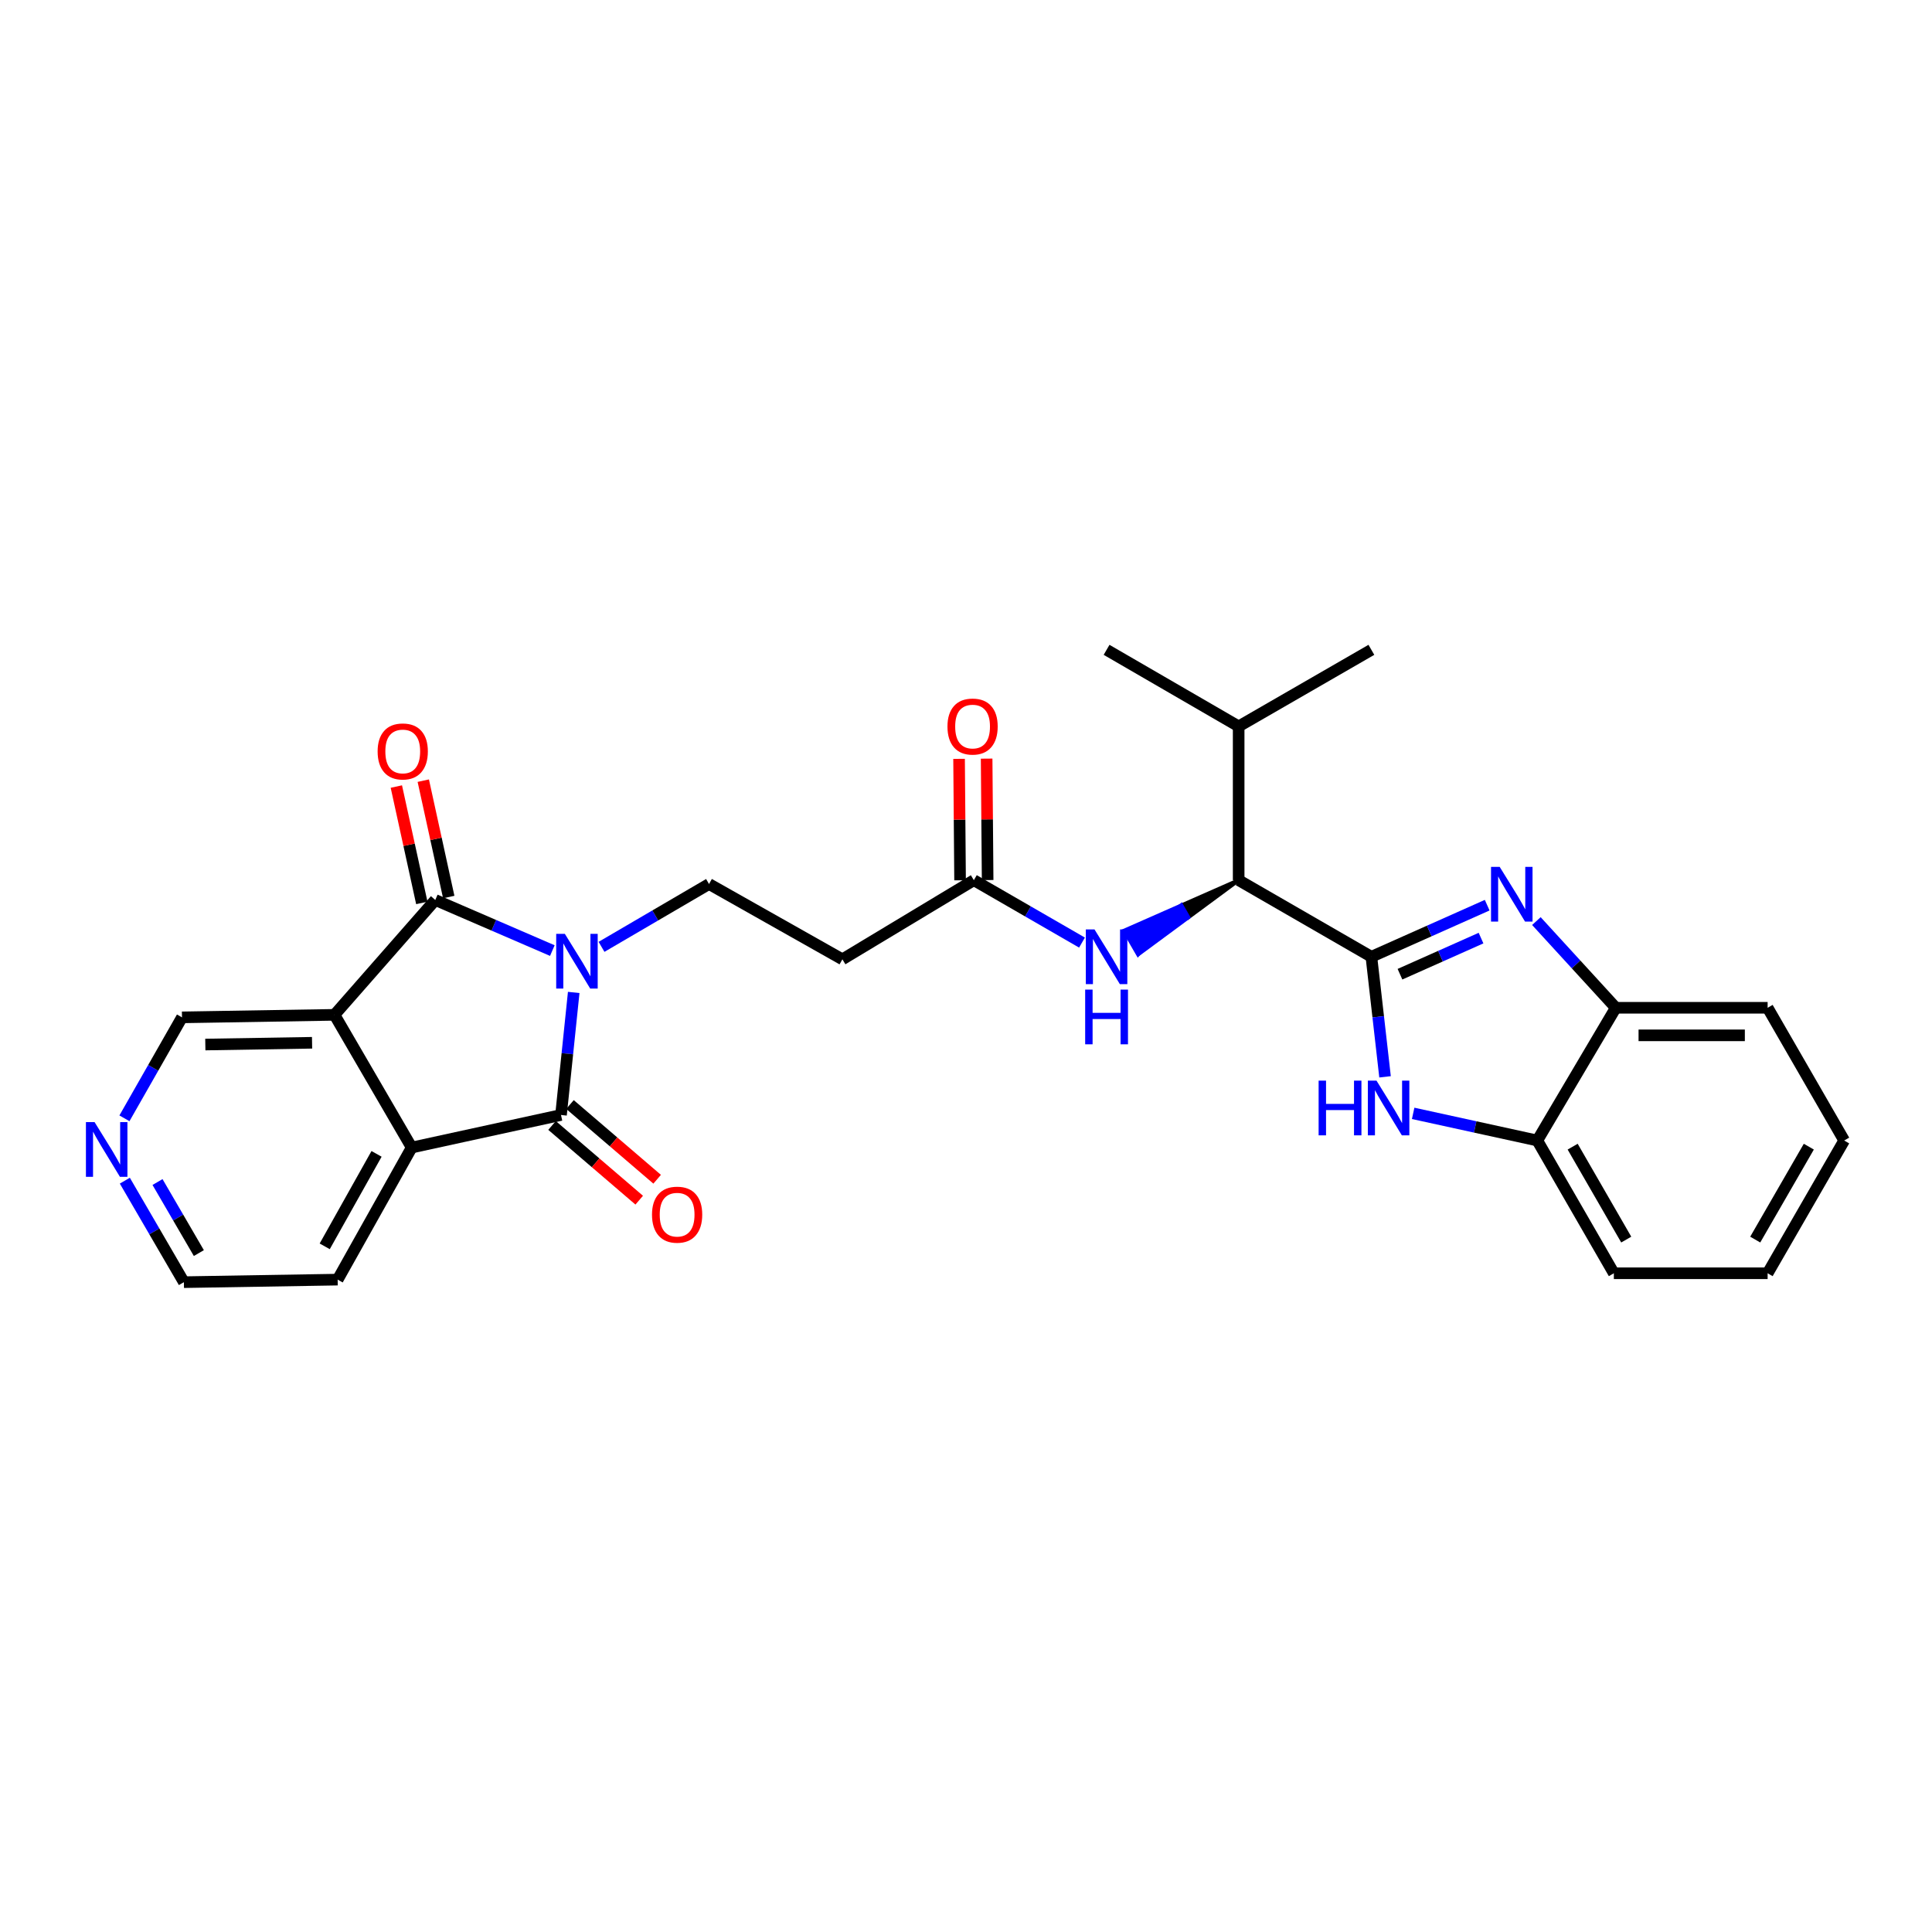 <?xml version='1.0' encoding='iso-8859-1'?>
<svg version='1.1' baseProfile='full'
              xmlns='http://www.w3.org/2000/svg'
                      xmlns:rdkit='http://www.rdkit.org/xml'
                      xmlns:xlink='http://www.w3.org/1999/xlink'
                  xml:space='preserve'
width='1000px' height='1000px' viewBox='0 0 1000 1000'>
<!-- END OF HEADER -->
<rect style='opacity:1.0;fill:#FFFFFF;stroke:none' width='1000' height='1000' x='0' y='0'> </rect>
<path class='bond-0' d='M 285.892,492.021 L 255.597,478.925' style='fill:none;fill-rule:evenodd;stroke:#0000FF;stroke-width:6px;stroke-linecap:butt;stroke-linejoin:miter;stroke-opacity:1' />
<path class='bond-0' d='M 255.597,478.925 L 225.302,465.829' style='fill:none;fill-rule:evenodd;stroke:#000000;stroke-width:6px;stroke-linecap:butt;stroke-linejoin:miter;stroke-opacity:1' />
<path class='bond-2' d='M 296.953,513.687 L 293.665,545.402' style='fill:none;fill-rule:evenodd;stroke:#0000FF;stroke-width:6px;stroke-linecap:butt;stroke-linejoin:miter;stroke-opacity:1' />
<path class='bond-2' d='M 293.665,545.402 L 290.377,577.116' style='fill:none;fill-rule:evenodd;stroke:#000000;stroke-width:6px;stroke-linecap:butt;stroke-linejoin:miter;stroke-opacity:1' />
<path class='bond-8' d='M 311.348,490.091 L 339.167,473.826' style='fill:none;fill-rule:evenodd;stroke:#0000FF;stroke-width:6px;stroke-linecap:butt;stroke-linejoin:miter;stroke-opacity:1' />
<path class='bond-8' d='M 339.167,473.826 L 366.986,457.562' style='fill:none;fill-rule:evenodd;stroke:#000000;stroke-width:6px;stroke-linecap:butt;stroke-linejoin:miter;stroke-opacity:1' />
<path class='bond-3' d='M 225.302,465.829 L 173.13,525.277' style='fill:none;fill-rule:evenodd;stroke:#000000;stroke-width:6px;stroke-linecap:butt;stroke-linejoin:miter;stroke-opacity:1' />
<path class='bond-14' d='M 232.27,464.304 L 225.679,434.186' style='fill:none;fill-rule:evenodd;stroke:#000000;stroke-width:6px;stroke-linecap:butt;stroke-linejoin:miter;stroke-opacity:1' />
<path class='bond-14' d='M 225.679,434.186 L 219.088,404.069' style='fill:none;fill-rule:evenodd;stroke:#FF0000;stroke-width:6px;stroke-linecap:butt;stroke-linejoin:miter;stroke-opacity:1' />
<path class='bond-14' d='M 218.333,467.354 L 211.742,437.237' style='fill:none;fill-rule:evenodd;stroke:#000000;stroke-width:6px;stroke-linecap:butt;stroke-linejoin:miter;stroke-opacity:1' />
<path class='bond-14' d='M 211.742,437.237 L 205.15,407.119' style='fill:none;fill-rule:evenodd;stroke:#FF0000;stroke-width:6px;stroke-linecap:butt;stroke-linejoin:miter;stroke-opacity:1' />
<path class='bond-1' d='M 709.826,495.22 L 641.128,455.581' style='fill:none;fill-rule:evenodd;stroke:#000000;stroke-width:6px;stroke-linecap:butt;stroke-linejoin:miter;stroke-opacity:1' />
<path class='bond-4' d='M 709.826,495.22 L 739.796,481.87' style='fill:none;fill-rule:evenodd;stroke:#000000;stroke-width:6px;stroke-linecap:butt;stroke-linejoin:miter;stroke-opacity:1' />
<path class='bond-4' d='M 739.796,481.87 L 769.766,468.519' style='fill:none;fill-rule:evenodd;stroke:#0000FF;stroke-width:6px;stroke-linecap:butt;stroke-linejoin:miter;stroke-opacity:1' />
<path class='bond-4' d='M 724.623,504.248 L 745.602,494.903' style='fill:none;fill-rule:evenodd;stroke:#000000;stroke-width:6px;stroke-linecap:butt;stroke-linejoin:miter;stroke-opacity:1' />
<path class='bond-4' d='M 745.602,494.903 L 766.581,485.557' style='fill:none;fill-rule:evenodd;stroke:#0000FF;stroke-width:6px;stroke-linecap:butt;stroke-linejoin:miter;stroke-opacity:1' />
<path class='bond-5' d='M 709.826,495.22 L 713.363,526.292' style='fill:none;fill-rule:evenodd;stroke:#000000;stroke-width:6px;stroke-linecap:butt;stroke-linejoin:miter;stroke-opacity:1' />
<path class='bond-5' d='M 713.363,526.292 L 716.899,557.364' style='fill:none;fill-rule:evenodd;stroke:#0000FF;stroke-width:6px;stroke-linecap:butt;stroke-linejoin:miter;stroke-opacity:1' />
<path class='bond-6' d='M 290.377,577.116 L 213.095,593.967' style='fill:none;fill-rule:evenodd;stroke:#000000;stroke-width:6px;stroke-linecap:butt;stroke-linejoin:miter;stroke-opacity:1' />
<path class='bond-15' d='M 285.735,582.532 L 308.294,601.869' style='fill:none;fill-rule:evenodd;stroke:#000000;stroke-width:6px;stroke-linecap:butt;stroke-linejoin:miter;stroke-opacity:1' />
<path class='bond-15' d='M 308.294,601.869 L 330.854,621.206' style='fill:none;fill-rule:evenodd;stroke:#FF0000;stroke-width:6px;stroke-linecap:butt;stroke-linejoin:miter;stroke-opacity:1' />
<path class='bond-15' d='M 295.02,571.7 L 317.579,591.037' style='fill:none;fill-rule:evenodd;stroke:#000000;stroke-width:6px;stroke-linecap:butt;stroke-linejoin:miter;stroke-opacity:1' />
<path class='bond-15' d='M 317.579,591.037 L 340.139,610.374' style='fill:none;fill-rule:evenodd;stroke:#FF0000;stroke-width:6px;stroke-linecap:butt;stroke-linejoin:miter;stroke-opacity:1' />
<path class='bond-18' d='M 173.13,525.277 L 94.199,526.585' style='fill:none;fill-rule:evenodd;stroke:#000000;stroke-width:6px;stroke-linecap:butt;stroke-linejoin:miter;stroke-opacity:1' />
<path class='bond-18' d='M 161.527,539.739 L 106.275,540.654' style='fill:none;fill-rule:evenodd;stroke:#000000;stroke-width:6px;stroke-linecap:butt;stroke-linejoin:miter;stroke-opacity:1' />
<path class='bond-28' d='M 173.13,525.277 L 213.095,593.967' style='fill:none;fill-rule:evenodd;stroke:#000000;stroke-width:6px;stroke-linecap:butt;stroke-linejoin:miter;stroke-opacity:1' />
<path class='bond-9' d='M 795.228,476.751 L 815.775,499.187' style='fill:none;fill-rule:evenodd;stroke:#0000FF;stroke-width:6px;stroke-linecap:butt;stroke-linejoin:miter;stroke-opacity:1' />
<path class='bond-9' d='M 815.775,499.187 L 836.323,521.623' style='fill:none;fill-rule:evenodd;stroke:#000000;stroke-width:6px;stroke-linecap:butt;stroke-linejoin:miter;stroke-opacity:1' />
<path class='bond-10' d='M 731.445,576.274 L 763.573,583.301' style='fill:none;fill-rule:evenodd;stroke:#0000FF;stroke-width:6px;stroke-linecap:butt;stroke-linejoin:miter;stroke-opacity:1' />
<path class='bond-10' d='M 763.573,583.301 L 795.701,590.329' style='fill:none;fill-rule:evenodd;stroke:#000000;stroke-width:6px;stroke-linecap:butt;stroke-linejoin:miter;stroke-opacity:1' />
<path class='bond-20' d='M 213.095,593.967 L 174.771,662.332' style='fill:none;fill-rule:evenodd;stroke:#000000;stroke-width:6px;stroke-linecap:butt;stroke-linejoin:miter;stroke-opacity:1' />
<path class='bond-20' d='M 194.901,597.245 L 168.074,645.101' style='fill:none;fill-rule:evenodd;stroke:#000000;stroke-width:6px;stroke-linecap:butt;stroke-linejoin:miter;stroke-opacity:1' />
<path class='bond-7' d='M 641.128,455.581 L 611.514,468.628 L 615.092,474.8 Z' style='fill:#000000;fill-rule:evenodd;fill-opacity:1;stroke:#000000;stroke-width:2px;stroke-linecap:butt;stroke-linejoin:miter;stroke-opacity:1;' />
<path class='bond-7' d='M 611.514,468.628 L 589.057,494.019 L 581.9,481.676 Z' style='fill:#0000FF;fill-rule:evenodd;fill-opacity:1;stroke:#0000FF;stroke-width:2px;stroke-linecap:butt;stroke-linejoin:miter;stroke-opacity:1;' />
<path class='bond-7' d='M 611.514,468.628 L 615.092,474.8 L 589.057,494.019 Z' style='fill:#0000FF;fill-rule:evenodd;fill-opacity:1;stroke:#0000FF;stroke-width:2px;stroke-linecap:butt;stroke-linejoin:miter;stroke-opacity:1;' />
<path class='bond-19' d='M 641.128,455.581 L 641.128,375.976' style='fill:none;fill-rule:evenodd;stroke:#000000;stroke-width:6px;stroke-linecap:butt;stroke-linejoin:miter;stroke-opacity:1' />
<path class='bond-13' d='M 366.986,457.562 L 436.025,496.544' style='fill:none;fill-rule:evenodd;stroke:#000000;stroke-width:6px;stroke-linecap:butt;stroke-linejoin:miter;stroke-opacity:1' />
<path class='bond-21' d='M 836.323,521.623 L 914.921,521.623' style='fill:none;fill-rule:evenodd;stroke:#000000;stroke-width:6px;stroke-linecap:butt;stroke-linejoin:miter;stroke-opacity:1' />
<path class='bond-21' d='M 848.113,535.891 L 903.132,535.891' style='fill:none;fill-rule:evenodd;stroke:#000000;stroke-width:6px;stroke-linecap:butt;stroke-linejoin:miter;stroke-opacity:1' />
<path class='bond-30' d='M 836.323,521.623 L 795.701,590.329' style='fill:none;fill-rule:evenodd;stroke:#000000;stroke-width:6px;stroke-linecap:butt;stroke-linejoin:miter;stroke-opacity:1' />
<path class='bond-22' d='M 795.701,590.329 L 835.325,659.043' style='fill:none;fill-rule:evenodd;stroke:#000000;stroke-width:6px;stroke-linecap:butt;stroke-linejoin:miter;stroke-opacity:1' />
<path class='bond-22' d='M 814.004,593.509 L 841.741,641.609' style='fill:none;fill-rule:evenodd;stroke:#000000;stroke-width:6px;stroke-linecap:butt;stroke-linejoin:miter;stroke-opacity:1' />
<path class='bond-11' d='M 560.04,487.879 L 532.052,471.73' style='fill:none;fill-rule:evenodd;stroke:#0000FF;stroke-width:6px;stroke-linecap:butt;stroke-linejoin:miter;stroke-opacity:1' />
<path class='bond-11' d='M 532.052,471.73 L 504.065,455.581' style='fill:none;fill-rule:evenodd;stroke:#000000;stroke-width:6px;stroke-linecap:butt;stroke-linejoin:miter;stroke-opacity:1' />
<path class='bond-12' d='M 504.065,455.581 L 436.025,496.544' style='fill:none;fill-rule:evenodd;stroke:#000000;stroke-width:6px;stroke-linecap:butt;stroke-linejoin:miter;stroke-opacity:1' />
<path class='bond-17' d='M 511.198,455.522 L 510.939,424.094' style='fill:none;fill-rule:evenodd;stroke:#000000;stroke-width:6px;stroke-linecap:butt;stroke-linejoin:miter;stroke-opacity:1' />
<path class='bond-17' d='M 510.939,424.094 L 510.679,392.667' style='fill:none;fill-rule:evenodd;stroke:#FF0000;stroke-width:6px;stroke-linecap:butt;stroke-linejoin:miter;stroke-opacity:1' />
<path class='bond-17' d='M 496.931,455.639 L 496.672,424.212' style='fill:none;fill-rule:evenodd;stroke:#000000;stroke-width:6px;stroke-linecap:butt;stroke-linejoin:miter;stroke-opacity:1' />
<path class='bond-17' d='M 496.672,424.212 L 496.412,392.785' style='fill:none;fill-rule:evenodd;stroke:#FF0000;stroke-width:6px;stroke-linecap:butt;stroke-linejoin:miter;stroke-opacity:1' />
<path class='bond-16' d='M 64.411,578.838 L 79.305,552.712' style='fill:none;fill-rule:evenodd;stroke:#0000FF;stroke-width:6px;stroke-linecap:butt;stroke-linejoin:miter;stroke-opacity:1' />
<path class='bond-16' d='M 79.305,552.712 L 94.199,526.585' style='fill:none;fill-rule:evenodd;stroke:#000000;stroke-width:6px;stroke-linecap:butt;stroke-linejoin:miter;stroke-opacity:1' />
<path class='bond-29' d='M 64.612,611.113 L 79.897,637.38' style='fill:none;fill-rule:evenodd;stroke:#0000FF;stroke-width:6px;stroke-linecap:butt;stroke-linejoin:miter;stroke-opacity:1' />
<path class='bond-29' d='M 79.897,637.38 L 95.182,663.648' style='fill:none;fill-rule:evenodd;stroke:#000000;stroke-width:6px;stroke-linecap:butt;stroke-linejoin:miter;stroke-opacity:1' />
<path class='bond-29' d='M 81.53,611.817 L 92.229,630.205' style='fill:none;fill-rule:evenodd;stroke:#0000FF;stroke-width:6px;stroke-linecap:butt;stroke-linejoin:miter;stroke-opacity:1' />
<path class='bond-29' d='M 92.229,630.205 L 102.928,648.592' style='fill:none;fill-rule:evenodd;stroke:#000000;stroke-width:6px;stroke-linecap:butt;stroke-linejoin:miter;stroke-opacity:1' />
<path class='bond-24' d='M 641.128,375.976 L 572.763,336.352' style='fill:none;fill-rule:evenodd;stroke:#000000;stroke-width:6px;stroke-linecap:butt;stroke-linejoin:miter;stroke-opacity:1' />
<path class='bond-25' d='M 641.128,375.976 L 709.826,336.352' style='fill:none;fill-rule:evenodd;stroke:#000000;stroke-width:6px;stroke-linecap:butt;stroke-linejoin:miter;stroke-opacity:1' />
<path class='bond-23' d='M 174.771,662.332 L 95.182,663.648' style='fill:none;fill-rule:evenodd;stroke:#000000;stroke-width:6px;stroke-linecap:butt;stroke-linejoin:miter;stroke-opacity:1' />
<path class='bond-27' d='M 914.921,521.623 L 954.545,590.329' style='fill:none;fill-rule:evenodd;stroke:#000000;stroke-width:6px;stroke-linecap:butt;stroke-linejoin:miter;stroke-opacity:1' />
<path class='bond-26' d='M 835.325,659.043 L 914.921,659.043' style='fill:none;fill-rule:evenodd;stroke:#000000;stroke-width:6px;stroke-linecap:butt;stroke-linejoin:miter;stroke-opacity:1' />
<path class='bond-31' d='M 914.921,659.043 L 954.545,590.329' style='fill:none;fill-rule:evenodd;stroke:#000000;stroke-width:6px;stroke-linecap:butt;stroke-linejoin:miter;stroke-opacity:1' />
<path class='bond-31' d='M 908.505,641.609 L 936.242,593.509' style='fill:none;fill-rule:evenodd;stroke:#000000;stroke-width:6px;stroke-linecap:butt;stroke-linejoin:miter;stroke-opacity:1' />
<path  class='atom-0' d='M 292.369 483.367
L 301.649 498.367
Q 302.569 499.847, 304.049 502.527
Q 305.529 505.207, 305.609 505.367
L 305.609 483.367
L 309.369 483.367
L 309.369 511.687
L 305.489 511.687
L 295.529 495.287
Q 294.369 493.367, 293.129 491.167
Q 291.929 488.967, 291.569 488.287
L 291.569 511.687
L 287.889 511.687
L 287.889 483.367
L 292.369 483.367
' fill='#0000FF'/>
<path  class='atom-5' d='M 776.235 448.689
L 785.515 463.689
Q 786.435 465.169, 787.915 467.849
Q 789.395 470.529, 789.475 470.689
L 789.475 448.689
L 793.235 448.689
L 793.235 477.009
L 789.355 477.009
L 779.395 460.609
Q 778.235 458.689, 776.995 456.489
Q 775.795 454.289, 775.435 453.609
L 775.435 477.009
L 771.755 477.009
L 771.755 448.689
L 776.235 448.689
' fill='#0000FF'/>
<path  class='atom-6' d='M 682.515 559.334
L 686.355 559.334
L 686.355 571.374
L 700.835 571.374
L 700.835 559.334
L 704.675 559.334
L 704.675 587.654
L 700.835 587.654
L 700.835 574.574
L 686.355 574.574
L 686.355 587.654
L 682.515 587.654
L 682.515 559.334
' fill='#0000FF'/>
<path  class='atom-6' d='M 712.475 559.334
L 721.755 574.334
Q 722.675 575.814, 724.155 578.494
Q 725.635 581.174, 725.715 581.334
L 725.715 559.334
L 729.475 559.334
L 729.475 587.654
L 725.595 587.654
L 715.635 571.254
Q 714.475 569.334, 713.235 567.134
Q 712.035 564.934, 711.675 564.254
L 711.675 587.654
L 707.995 587.654
L 707.995 559.334
L 712.475 559.334
' fill='#0000FF'/>
<path  class='atom-12' d='M 566.503 481.06
L 575.783 496.06
Q 576.703 497.54, 578.183 500.22
Q 579.663 502.9, 579.743 503.06
L 579.743 481.06
L 583.503 481.06
L 583.503 509.38
L 579.623 509.38
L 569.663 492.98
Q 568.503 491.06, 567.263 488.86
Q 566.063 486.66, 565.703 485.98
L 565.703 509.38
L 562.023 509.38
L 562.023 481.06
L 566.503 481.06
' fill='#0000FF'/>
<path  class='atom-12' d='M 561.683 512.212
L 565.523 512.212
L 565.523 524.252
L 580.003 524.252
L 580.003 512.212
L 583.843 512.212
L 583.843 540.532
L 580.003 540.532
L 580.003 527.452
L 565.523 527.452
L 565.523 540.532
L 561.683 540.532
L 561.683 512.212
' fill='#0000FF'/>
<path  class='atom-15' d='M 195.458 388.944
Q 195.458 382.144, 198.818 378.344
Q 202.178 374.544, 208.458 374.544
Q 214.738 374.544, 218.098 378.344
Q 221.458 382.144, 221.458 388.944
Q 221.458 395.824, 218.058 399.744
Q 214.658 403.624, 208.458 403.624
Q 202.218 403.624, 198.818 399.744
Q 195.458 395.864, 195.458 388.944
M 208.458 400.424
Q 212.778 400.424, 215.098 397.544
Q 217.458 394.624, 217.458 388.944
Q 217.458 383.384, 215.098 380.584
Q 212.778 377.744, 208.458 377.744
Q 204.138 377.744, 201.778 380.544
Q 199.458 383.344, 199.458 388.944
Q 199.458 394.664, 201.778 397.544
Q 204.138 400.424, 208.458 400.424
' fill='#FF0000'/>
<path  class='atom-16' d='M 337.475 628.709
Q 337.475 621.909, 340.835 618.109
Q 344.195 614.309, 350.475 614.309
Q 356.755 614.309, 360.115 618.109
Q 363.475 621.909, 363.475 628.709
Q 363.475 635.589, 360.075 639.509
Q 356.675 643.389, 350.475 643.389
Q 344.235 643.389, 340.835 639.509
Q 337.475 635.629, 337.475 628.709
M 350.475 640.189
Q 354.795 640.189, 357.115 637.309
Q 359.475 634.389, 359.475 628.709
Q 359.475 623.149, 357.115 620.349
Q 354.795 617.509, 350.475 617.509
Q 346.155 617.509, 343.795 620.309
Q 341.475 623.109, 341.475 628.709
Q 341.475 634.429, 343.795 637.309
Q 346.155 640.189, 350.475 640.189
' fill='#FF0000'/>
<path  class='atom-17' d='M 48.957 580.806
L 58.237 595.806
Q 59.157 597.286, 60.637 599.966
Q 62.117 602.646, 62.197 602.806
L 62.197 580.806
L 65.957 580.806
L 65.957 609.126
L 62.077 609.126
L 52.117 592.726
Q 50.957 590.806, 49.717 588.606
Q 48.517 586.406, 48.157 585.726
L 48.157 609.126
L 44.477 609.126
L 44.477 580.806
L 48.957 580.806
' fill='#0000FF'/>
<path  class='atom-18' d='M 490.407 376.056
Q 490.407 369.256, 493.767 365.456
Q 497.127 361.656, 503.407 361.656
Q 509.687 361.656, 513.047 365.456
Q 516.407 369.256, 516.407 376.056
Q 516.407 382.936, 513.007 386.856
Q 509.607 390.736, 503.407 390.736
Q 497.167 390.736, 493.767 386.856
Q 490.407 382.976, 490.407 376.056
M 503.407 387.536
Q 507.727 387.536, 510.047 384.656
Q 512.407 381.736, 512.407 376.056
Q 512.407 370.496, 510.047 367.696
Q 507.727 364.856, 503.407 364.856
Q 499.087 364.856, 496.727 367.656
Q 494.407 370.456, 494.407 376.056
Q 494.407 381.776, 496.727 384.656
Q 499.087 387.536, 503.407 387.536
' fill='#FF0000'/>
</svg>

